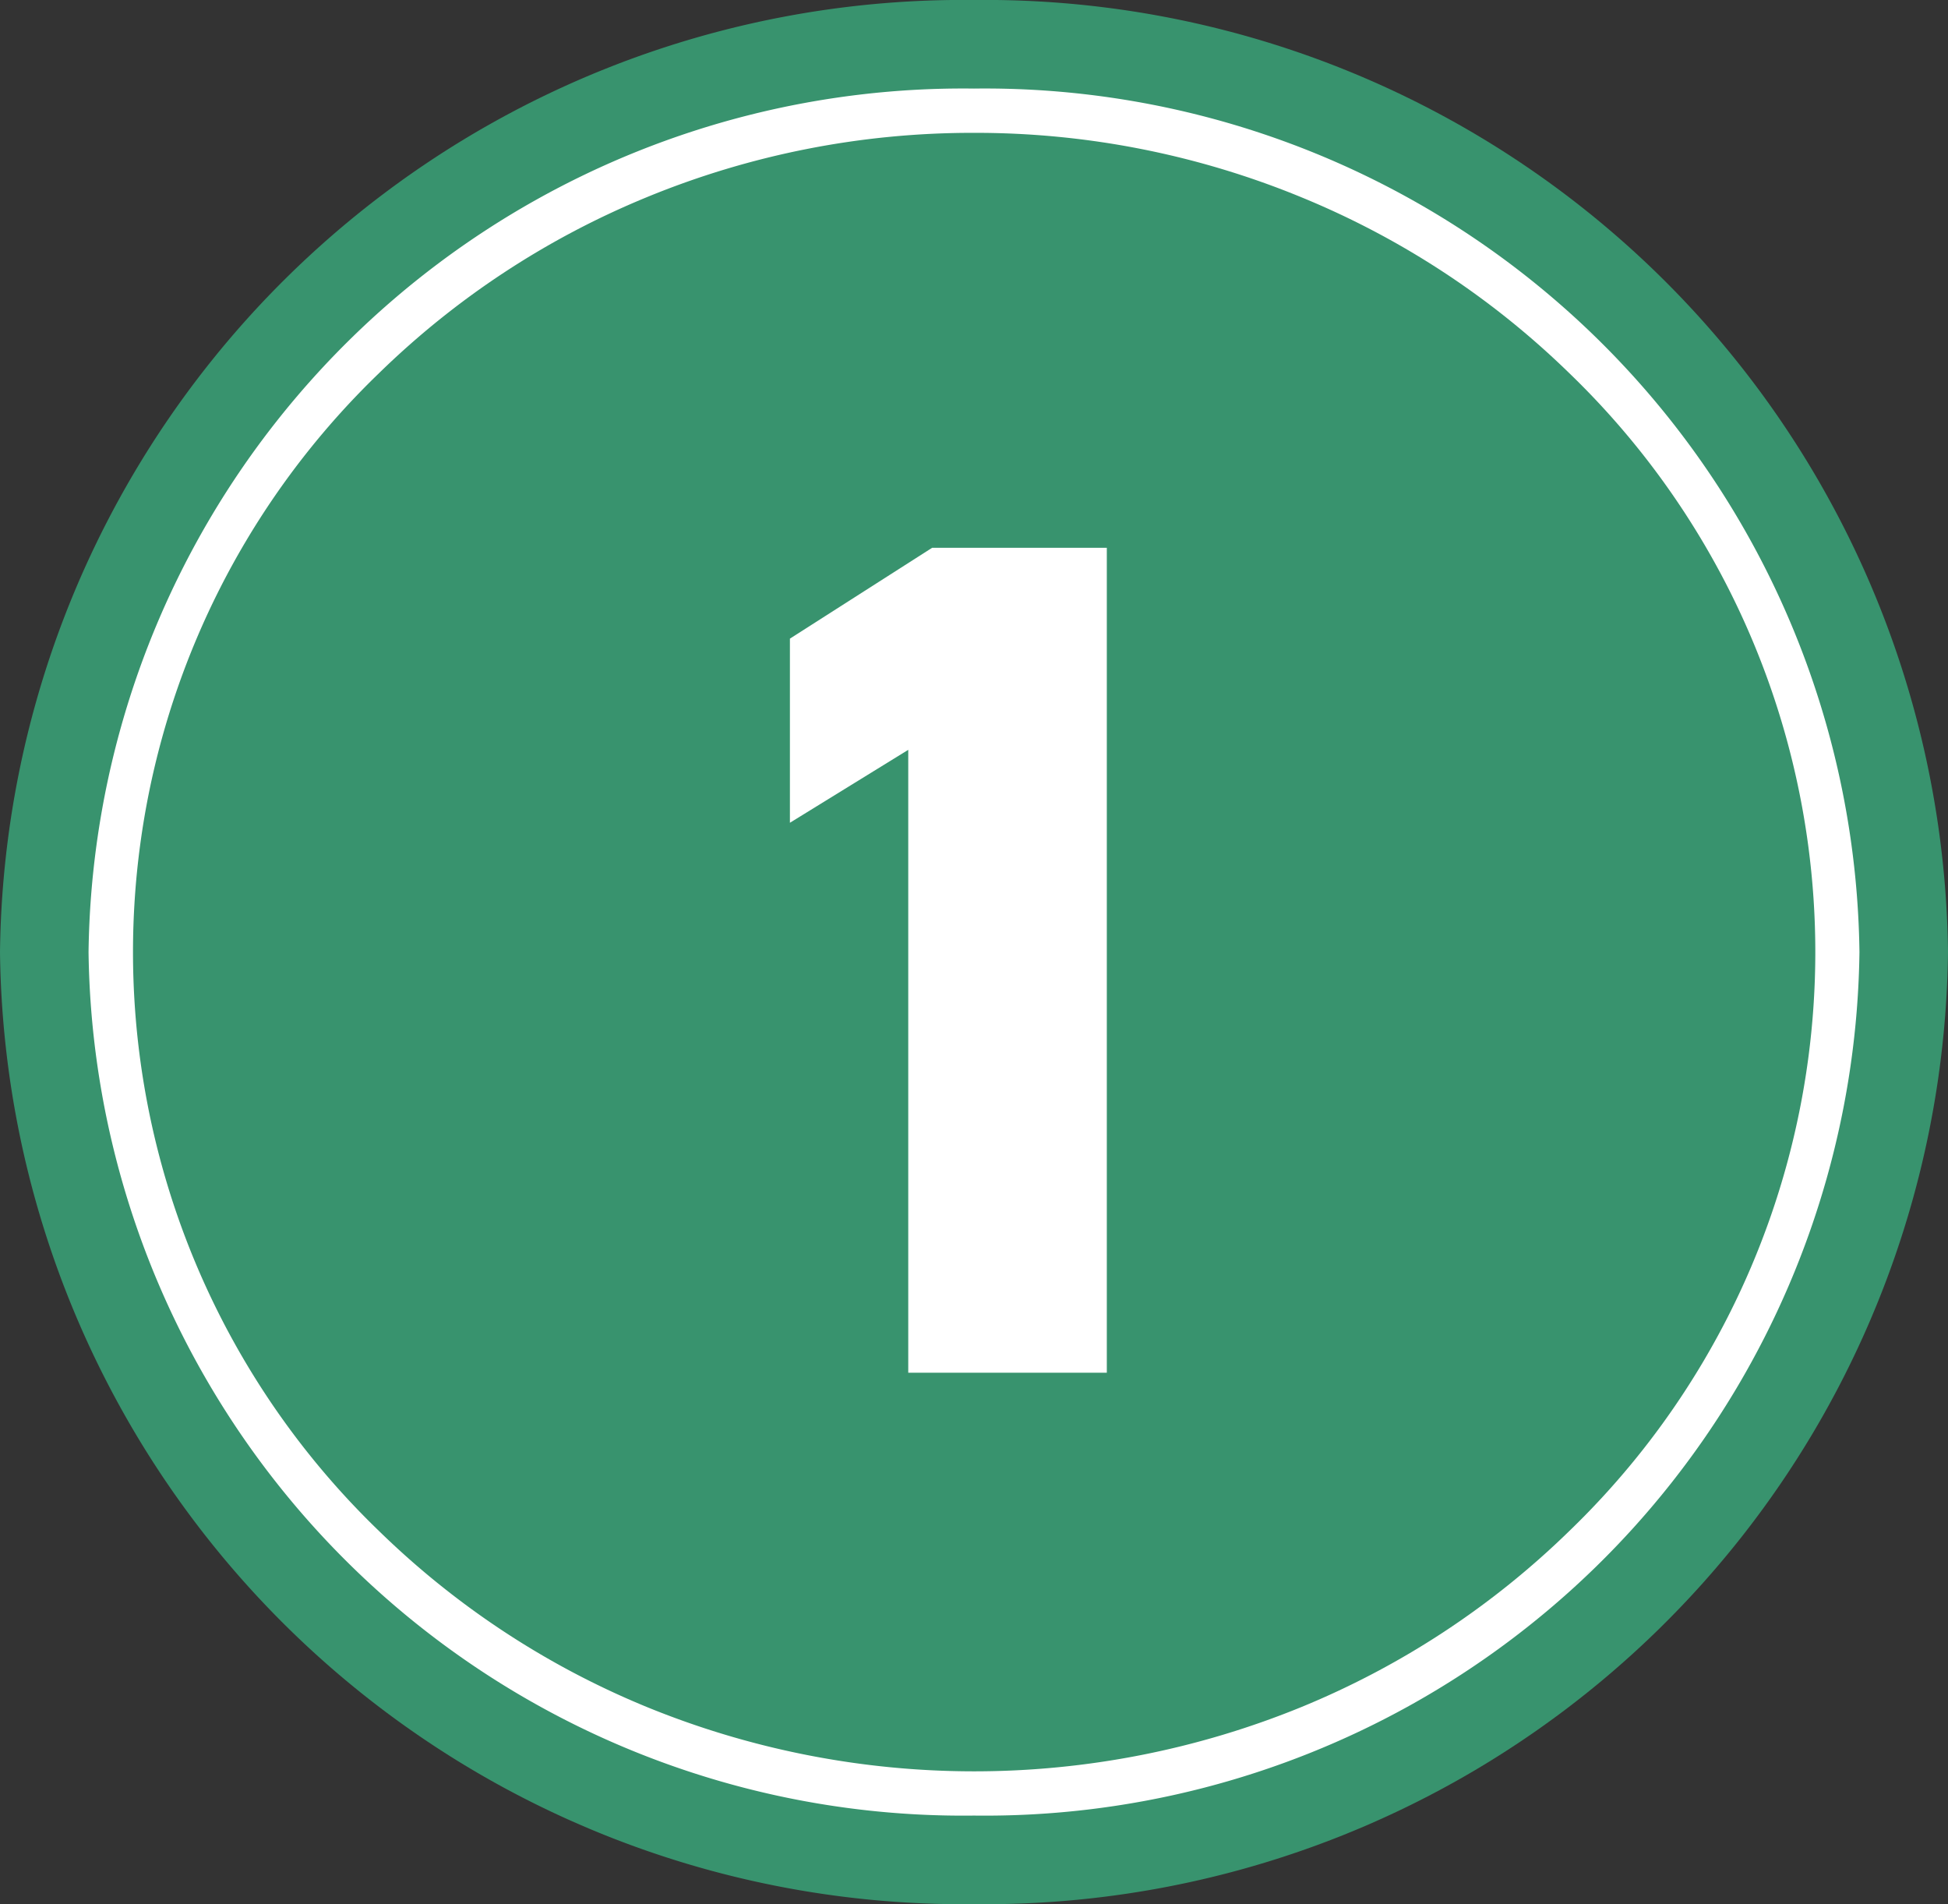 <svg xmlns="http://www.w3.org/2000/svg" width="44" height="43" viewBox="0 0 44 43">
  <rect x="0" y="0" width="44" height="43" fill="#333333" stroke="none"/>
  <g id="グループ_19246" data-name="グループ 19246" transform="translate(8241 16140.117)">
    <path id="パス_35302" data-name="パス 35302" d="M22,0A21.754,21.754,0,0,1,44,21.5,21.754,21.754,0,0,1,22,43,21.754,21.754,0,0,1,0,21.5,21.754,21.754,0,0,1,22,0Z" transform="translate(-8241 -16140.117)" fill="#38936e"/>
    <path id="パス_35303" data-name="パス 35303" d="M3-18.63H-.945l-3.213,2.052v4.158l2.673-1.647V0H3Z" transform="translate(-8219 -16109.117)" fill="#fff"/>
    <path id="楕円形_472" data-name="楕円形 472" d="M20,1a19.321,19.321,0,0,0-7.4,1.457,18.974,18.974,0,0,0-6.04,3.971,18.157,18.157,0,0,0,0,26.145,18.974,18.974,0,0,0,6.04,3.971,19.541,19.541,0,0,0,14.807,0,18.974,18.974,0,0,0,6.04-3.971,18.157,18.157,0,0,0,0-26.145A18.974,18.974,0,0,0,27.4,2.457,19.321,19.321,0,0,0,20,1m0-1A19.755,19.755,0,0,1,40,19.5,19.755,19.755,0,0,1,20,39,19.755,19.755,0,0,1,0,19.5,19.755,19.755,0,0,1,20,0Z" transform="translate(-8239 -16138.117)" fill="#fff"/>
  </g>
</svg>

